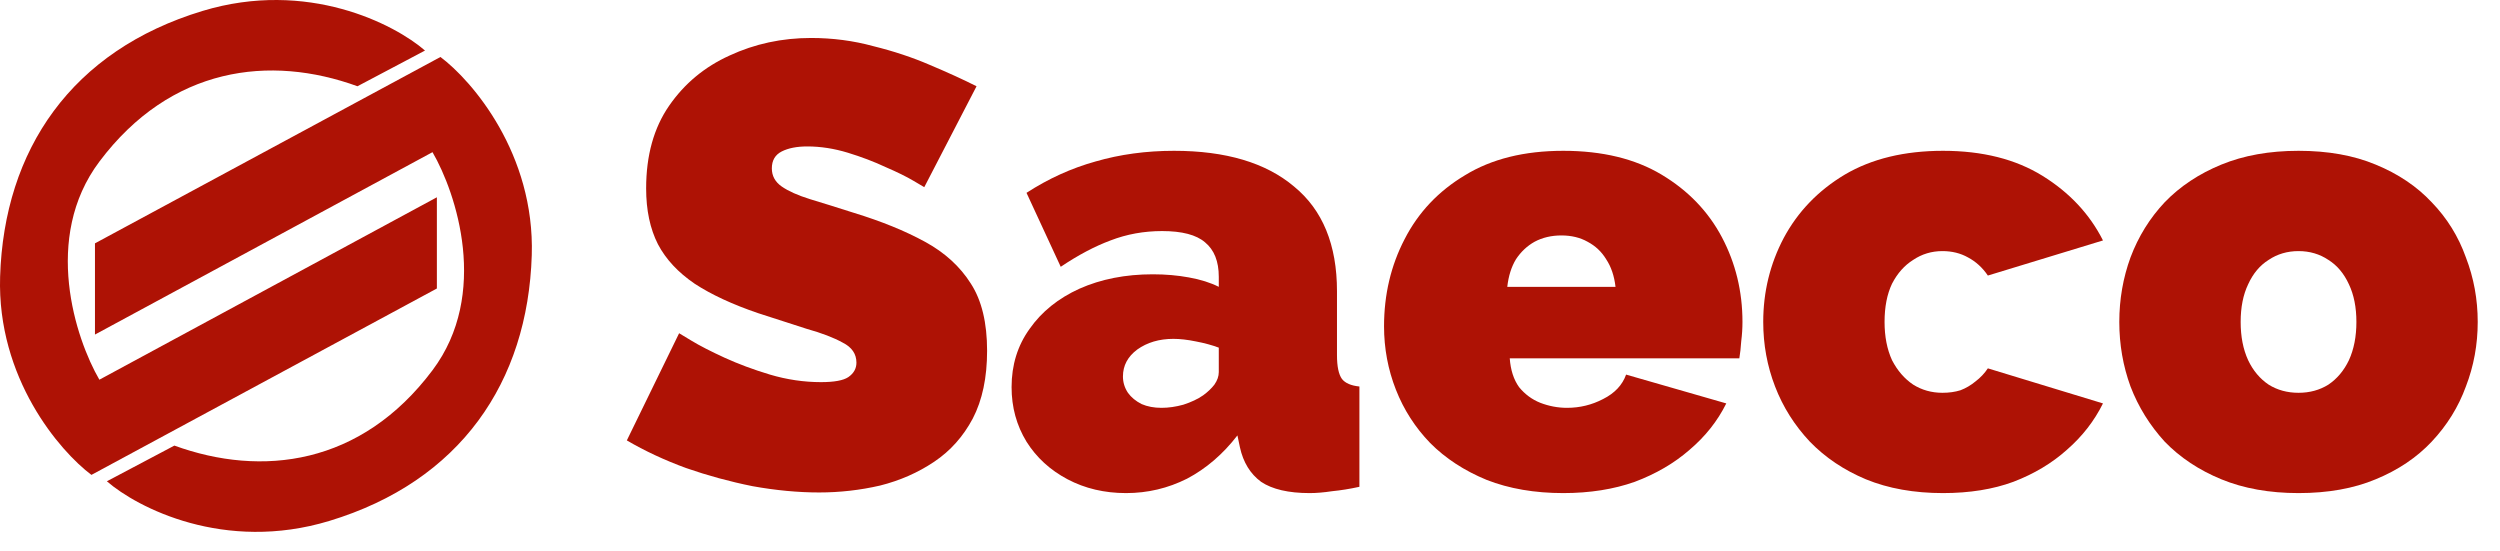 <?xml version="1.0" encoding="UTF-8"?> <svg xmlns="http://www.w3.org/2000/svg" width="68" height="15" viewBox="0 0 68 15" fill="none"> <path d="M25.14 5.091C25.14 5.091 25.044 5.034 24.852 4.921C24.66 4.807 24.407 4.682 24.091 4.546C23.775 4.398 23.431 4.267 23.058 4.153C22.686 4.04 22.319 3.983 21.958 3.983C21.676 3.983 21.445 4.028 21.264 4.119C21.084 4.21 20.994 4.364 20.994 4.58C20.994 4.784 21.084 4.949 21.264 5.074C21.445 5.199 21.699 5.313 22.026 5.415C22.364 5.517 22.765 5.642 23.228 5.79C23.972 6.018 24.615 6.279 25.157 6.575C25.699 6.87 26.116 7.251 26.409 7.717C26.703 8.172 26.849 8.78 26.849 9.541C26.849 10.269 26.72 10.883 26.46 11.383C26.201 11.871 25.851 12.264 25.411 12.559C24.971 12.855 24.48 13.071 23.938 13.207C23.397 13.332 22.844 13.395 22.28 13.395C21.704 13.395 21.101 13.338 20.469 13.224C19.848 13.099 19.245 12.934 18.658 12.73C18.071 12.514 17.535 12.264 17.05 11.979L18.472 9.064C18.472 9.064 18.585 9.132 18.81 9.268C19.036 9.405 19.335 9.558 19.707 9.729C20.08 9.899 20.491 10.053 20.943 10.189C21.405 10.326 21.868 10.394 22.331 10.394C22.692 10.394 22.94 10.348 23.075 10.257C23.222 10.155 23.295 10.024 23.295 9.865C23.295 9.627 23.171 9.445 22.923 9.32C22.675 9.183 22.348 9.058 21.941 8.944C21.546 8.819 21.106 8.677 20.621 8.518C19.922 8.28 19.346 8.012 18.895 7.717C18.444 7.41 18.111 7.052 17.896 6.643C17.682 6.222 17.575 5.716 17.575 5.125C17.575 4.227 17.784 3.477 18.201 2.875C18.618 2.272 19.166 1.818 19.843 1.511C20.531 1.192 21.27 1.033 22.06 1.033C22.646 1.033 23.211 1.107 23.752 1.255C24.305 1.391 24.819 1.562 25.292 1.766C25.778 1.971 26.201 2.164 26.562 2.346L25.14 5.091Z" fill="#AE1205"></path> <path d="M27.515 10.53C27.515 9.928 27.678 9.399 28.006 8.944C28.333 8.478 28.784 8.115 29.36 7.853C29.946 7.592 30.612 7.461 31.357 7.461C31.706 7.461 32.034 7.49 32.338 7.546C32.654 7.603 32.925 7.688 33.151 7.802V7.529C33.151 7.109 33.026 6.796 32.778 6.592C32.541 6.387 32.152 6.285 31.61 6.285C31.114 6.285 30.646 6.37 30.206 6.54C29.777 6.7 29.326 6.938 28.852 7.257L27.921 5.245C28.519 4.858 29.145 4.574 29.799 4.392C30.465 4.199 31.176 4.102 31.932 4.102C33.342 4.102 34.431 4.426 35.199 5.074C35.977 5.711 36.366 6.66 36.366 7.921V9.661C36.366 9.967 36.411 10.184 36.502 10.309C36.592 10.422 36.75 10.49 36.976 10.513V13.241C36.716 13.298 36.468 13.338 36.231 13.361C36.005 13.395 35.802 13.412 35.622 13.412C35.046 13.412 34.606 13.309 34.301 13.105C34.008 12.889 33.816 12.576 33.726 12.167L33.658 11.843C33.264 12.354 32.806 12.747 32.288 13.02C31.768 13.281 31.216 13.412 30.629 13.412C30.042 13.412 29.512 13.287 29.038 13.037C28.564 12.786 28.192 12.445 27.921 12.014C27.65 11.57 27.515 11.076 27.515 10.53ZM32.727 10.752C32.852 10.661 32.953 10.564 33.032 10.462C33.111 10.348 33.151 10.235 33.151 10.121V9.456C32.97 9.388 32.761 9.331 32.524 9.286C32.299 9.24 32.096 9.217 31.915 9.217C31.532 9.217 31.204 9.314 30.933 9.507C30.674 9.7 30.544 9.945 30.544 10.24C30.544 10.399 30.589 10.547 30.68 10.684C30.77 10.809 30.894 10.911 31.052 10.991C31.21 11.059 31.39 11.093 31.593 11.093C31.785 11.093 31.983 11.064 32.186 11.008C32.4 10.939 32.581 10.854 32.727 10.752Z" fill="#AE1205"></path> <path d="M42.521 13.412C41.742 13.412 41.048 13.292 40.439 13.054C39.83 12.803 39.316 12.468 38.899 12.048C38.493 11.627 38.182 11.144 37.968 10.598C37.754 10.053 37.646 9.479 37.646 8.876C37.646 8.012 37.833 7.222 38.205 6.506C38.577 5.779 39.124 5.199 39.847 4.767C40.569 4.324 41.46 4.102 42.521 4.102C43.581 4.102 44.473 4.318 45.195 4.75C45.917 5.182 46.464 5.75 46.837 6.455C47.209 7.16 47.395 7.927 47.395 8.757C47.395 8.927 47.384 9.104 47.361 9.286C47.35 9.456 47.333 9.609 47.31 9.746H41.065C41.088 10.064 41.172 10.326 41.319 10.53C41.477 10.723 41.669 10.866 41.895 10.956C42.131 11.047 42.374 11.093 42.622 11.093C42.972 11.093 43.299 11.013 43.604 10.854C43.92 10.695 44.129 10.473 44.23 10.189L46.955 10.973C46.718 11.451 46.385 11.871 45.956 12.235C45.539 12.599 45.042 12.889 44.467 13.105C43.892 13.309 43.243 13.412 42.521 13.412ZM40.998 7.802H43.942C43.908 7.507 43.824 7.257 43.688 7.052C43.564 6.847 43.395 6.688 43.181 6.575C42.978 6.461 42.741 6.404 42.47 6.404C42.199 6.404 41.956 6.461 41.742 6.575C41.539 6.688 41.37 6.847 41.234 7.052C41.11 7.257 41.031 7.507 40.998 7.802Z" fill="#AE1205"></path> <path d="M52.851 13.412C52.061 13.412 51.362 13.287 50.752 13.037C50.154 12.786 49.647 12.445 49.229 12.014C48.812 11.57 48.496 11.07 48.282 10.513C48.067 9.956 47.96 9.371 47.96 8.757C47.96 7.939 48.146 7.177 48.518 6.472C48.902 5.756 49.455 5.182 50.177 4.75C50.91 4.318 51.802 4.102 52.851 4.102C53.923 4.102 54.826 4.33 55.559 4.784C56.292 5.239 56.84 5.824 57.201 6.54L54.07 7.495C53.923 7.279 53.742 7.114 53.528 7.001C53.325 6.887 53.094 6.83 52.834 6.83C52.541 6.83 52.276 6.91 52.039 7.069C51.802 7.217 51.61 7.433 51.463 7.717C51.328 8.001 51.26 8.348 51.26 8.757C51.26 9.155 51.328 9.501 51.463 9.797C51.61 10.081 51.802 10.303 52.039 10.462C52.276 10.61 52.541 10.684 52.834 10.684C53.015 10.684 53.178 10.661 53.325 10.615C53.472 10.559 53.607 10.479 53.731 10.377C53.867 10.274 53.979 10.155 54.07 10.019L57.201 10.973C56.964 11.451 56.637 11.871 56.219 12.235C55.813 12.599 55.328 12.889 54.764 13.105C54.211 13.309 53.573 13.412 52.851 13.412Z" fill="#AE1205"></path> <path d="M62.52 13.412C61.73 13.412 61.03 13.287 60.421 13.037C59.812 12.786 59.298 12.445 58.881 12.014C58.475 11.57 58.164 11.07 57.95 10.513C57.747 9.956 57.645 9.371 57.645 8.757C57.645 8.143 57.747 7.558 57.95 7.001C58.164 6.432 58.475 5.932 58.881 5.5C59.298 5.068 59.812 4.727 60.421 4.477C61.03 4.227 61.73 4.102 62.52 4.102C63.321 4.102 64.02 4.227 64.618 4.477C65.228 4.727 65.735 5.068 66.141 5.5C66.559 5.932 66.869 6.432 67.072 7.001C67.287 7.558 67.394 8.143 67.394 8.757C67.394 9.371 67.287 9.956 67.072 10.513C66.869 11.07 66.559 11.57 66.141 12.014C65.735 12.445 65.228 12.786 64.618 13.037C64.02 13.287 63.321 13.412 62.52 13.412ZM60.946 8.757C60.946 9.155 61.013 9.501 61.149 9.797C61.284 10.081 61.47 10.303 61.707 10.462C61.944 10.61 62.215 10.684 62.52 10.684C62.824 10.684 63.095 10.61 63.332 10.462C63.569 10.303 63.755 10.081 63.891 9.797C64.026 9.501 64.094 9.155 64.094 8.757C64.094 8.359 64.026 8.018 63.891 7.734C63.755 7.438 63.569 7.217 63.332 7.069C63.095 6.91 62.824 6.83 62.52 6.83C62.215 6.83 61.944 6.91 61.707 7.069C61.47 7.217 61.284 7.438 61.149 7.734C61.013 8.018 60.946 8.359 60.946 8.757Z" fill="#AE1205"></path> <path d="M11.56 1.375L9.723 2.346C7.348 1.483 4.647 1.807 2.703 4.396C1.148 6.467 2.055 9.213 2.703 10.328L11.883 5.366V7.847L2.487 12.917C1.623 12.27 -0.083 10.285 0.003 7.524C0.111 4.072 1.947 1.375 5.511 0.297C8.363 -0.566 10.732 0.656 11.56 1.375Z" fill="#AE1205"></path> <path d="M2.907 13.091L4.743 12.12C7.119 12.983 9.82 12.66 11.764 10.071C13.319 8 12.412 5.253 11.764 4.139L2.583 9.1L2.583 6.619L11.98 1.55C12.844 2.197 14.55 4.182 14.464 6.943C14.356 10.395 12.52 13.091 8.955 14.17C6.104 15.033 3.735 13.81 2.907 13.091Z" fill="#AE1205"></path> </svg> 